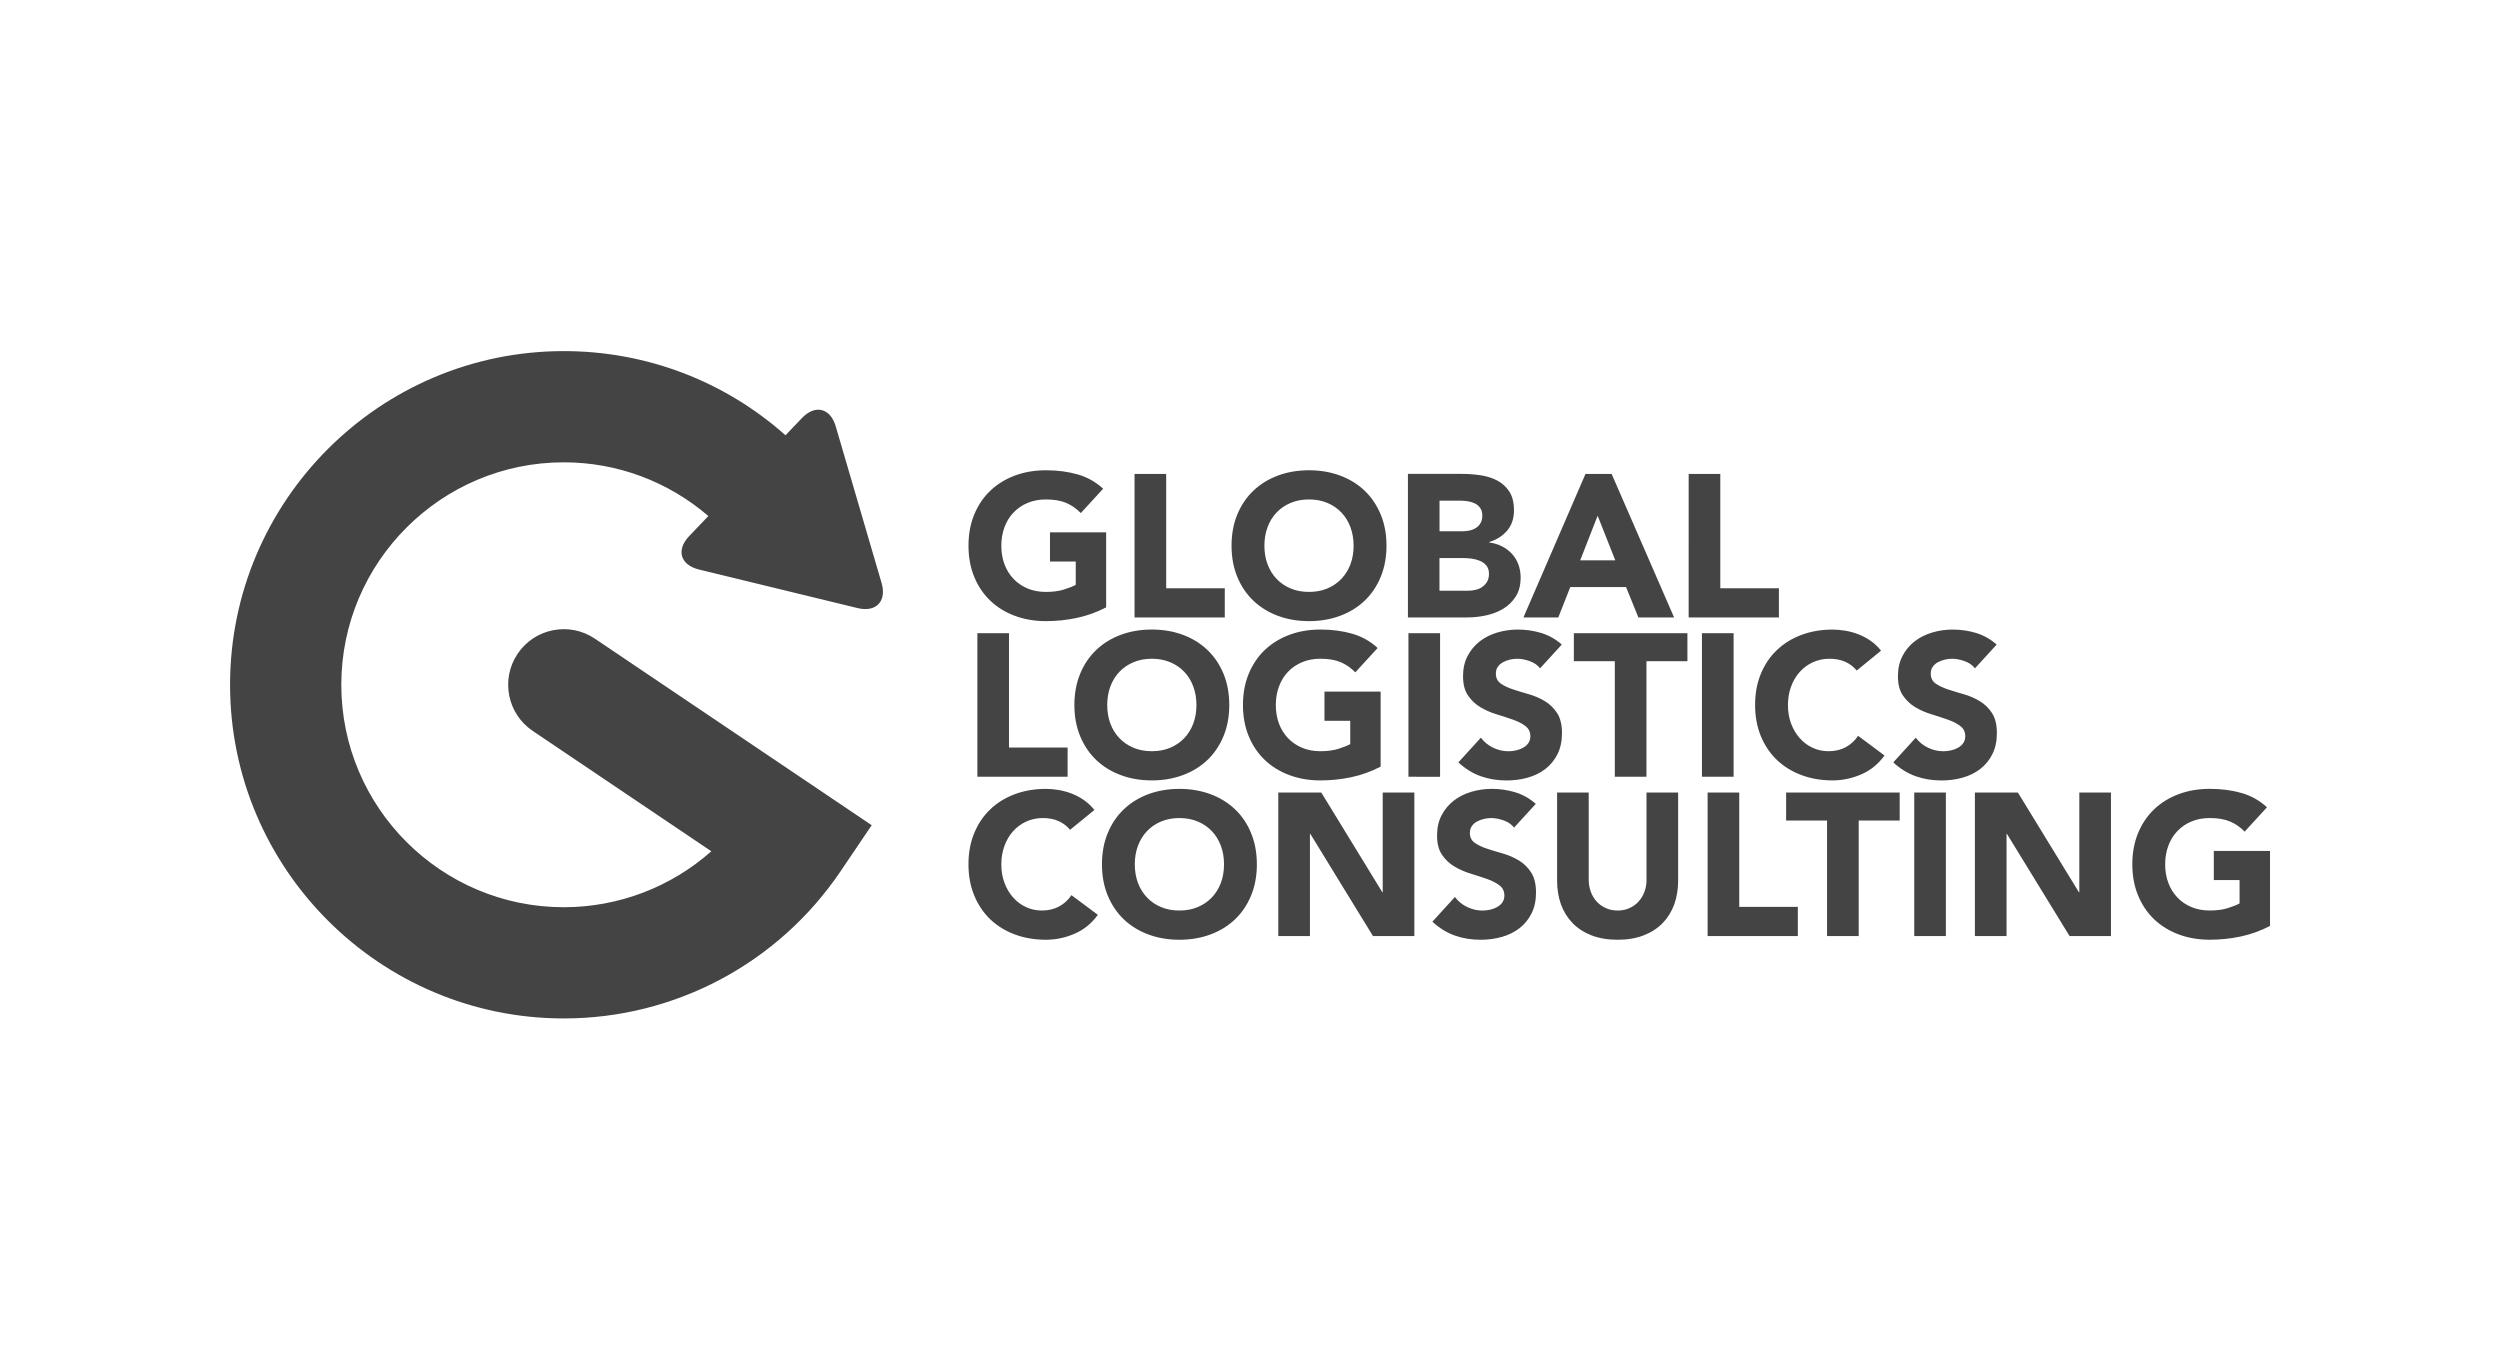 <?xml version="1.0" encoding="utf-8"?>
<!-- Generator: Adobe Illustrator 17.0.0, SVG Export Plug-In . SVG Version: 6.00 Build 0)  -->
<!DOCTYPE svg PUBLIC "-//W3C//DTD SVG 1.1//EN" "http://www.w3.org/Graphics/SVG/1.1/DTD/svg11.dtd">
<svg version="1.1" id="形状_16_1_" xmlns="http://www.w3.org/2000/svg" xmlns:xlink="http://www.w3.org/1999/xlink" x="0px"
	 y="0px" width="239px" height="130px" viewBox="0 0 239 130" enable-background="new 0 0 239 130" xml:space="preserve">
<g id="形状_16">
	<g>
		<path fill="#444444" d="M94.678,57.433c0.659,0.626,1.442,1.108,2.346,1.442c0.904,0.338,1.894,0.506,2.967,0.506
			c1.008,0,1.997-0.103,2.966-0.31c0.97-0.206,1.901-0.544,2.792-1.008v-7.172h-5.37v2.79h2.463v2.228
			c-0.283,0.156-0.665,0.308-1.144,0.456c-0.478,0.147-1.047,0.223-1.706,0.223c-0.647,0-1.231-0.108-1.755-0.329
			c-0.523-0.22-0.973-0.526-1.347-0.921c-0.375-0.395-0.664-0.859-0.862-1.396c-0.202-0.536-0.3-1.127-0.3-1.775
			c0-0.632,0.1-1.221,0.3-1.763s0.487-1.011,0.862-1.404c0.375-0.395,0.824-0.701,1.347-0.921s1.108-0.331,1.755-0.331
			c0.775,0,1.422,0.111,1.938,0.331c0.516,0.22,0.981,0.542,1.396,0.97l2.133-2.327c-0.698-0.647-1.509-1.103-2.432-1.368
			c-0.924-0.264-1.937-0.397-3.035-0.397c-1.073,0-2.061,0.17-2.967,0.505c-0.904,0.338-1.686,0.818-2.346,1.445
			c-0.659,0.626-1.173,1.386-1.54,2.278c-0.369,0.891-0.552,1.886-0.552,2.984c0,1.099,0.184,2.094,0.552,2.985
			C93.505,56.045,94.02,56.804,94.678,57.433z M117.089,56.238h-5.602V45.306h-3.025V59.03h8.627V56.238z M119.828,57.433
			c0.659,0.626,1.442,1.108,2.346,1.442c0.904,0.338,1.893,0.506,2.969,0.506c1.072,0,2.061-0.169,2.964-0.506
			c0.906-0.334,1.686-0.816,2.348-1.442c0.657-0.629,1.173-1.388,1.54-2.279c0.367-0.891,0.554-1.886,0.554-2.985
			c0-1.098-0.185-2.092-0.554-2.984c-0.369-0.891-0.883-1.652-1.54-2.278c-0.66-0.628-1.442-1.108-2.348-1.445
			c-0.903-0.334-1.891-0.505-2.964-0.505c-1.075,0-2.065,0.17-2.969,0.505c-0.904,0.338-1.686,0.818-2.346,1.445
			c-0.659,0.626-1.173,1.386-1.542,2.278c-0.367,0.891-0.551,1.886-0.551,2.984c0,1.099,0.184,2.094,0.551,2.985
			C118.655,56.045,119.17,56.804,119.828,57.433z M121.177,50.403c0.198-0.542,0.487-1.011,0.86-1.404
			c0.375-0.395,0.826-0.701,1.347-0.921c0.524-0.22,1.111-0.331,1.757-0.331s1.229,0.111,1.753,0.331
			c0.521,0.22,0.972,0.524,1.347,0.921c0.375,0.393,0.662,0.862,0.864,1.404c0.198,0.542,0.3,1.131,0.3,1.763
			c0,0.647-0.102,1.239-0.3,1.775c-0.202,0.536-0.49,1-0.864,1.396c-0.375,0.393-0.826,0.701-1.347,0.921
			c-0.524,0.221-1.108,0.329-1.753,0.329s-1.232-0.108-1.757-0.329c-0.521-0.22-0.973-0.526-1.347-0.921
			c-0.375-0.395-0.662-0.859-0.86-1.396c-0.202-0.536-0.301-1.127-0.301-1.775C120.877,51.536,120.975,50.946,121.177,50.403z
			 M142.049,58.837c0.614-0.129,1.167-0.342,1.66-0.641c0.49-0.298,0.89-0.688,1.199-1.173s0.464-1.088,0.464-1.812
			c0-0.439-0.07-0.854-0.211-1.24c-0.143-0.388-0.346-0.726-0.611-1.018c-0.265-0.29-0.582-0.529-0.95-0.718
			c-0.369-0.188-0.778-0.313-1.232-0.377v-0.039c0.713-0.22,1.283-0.583,1.717-1.095c0.434-0.511,0.651-1.152,0.651-1.929
			c0-0.75-0.151-1.35-0.446-1.804c-0.298-0.451-0.687-0.805-1.163-1.057c-0.48-0.251-1.018-0.419-1.619-0.505
			s-1.199-0.126-1.794-0.126h-5.117v13.724h5.622C140.825,59.03,141.436,58.965,142.049,58.837z M137.618,47.865h2.056
			c0.233,0,0.47,0.023,0.718,0.067c0.246,0.046,0.465,0.121,0.66,0.224c0.192,0.103,0.351,0.247,0.474,0.437
			c0.123,0.185,0.184,0.423,0.184,0.708c0,0.272-0.056,0.505-0.165,0.698c-0.11,0.193-0.256,0.349-0.437,0.465
			c-0.18,0.115-0.383,0.2-0.61,0.251c-0.228,0.051-0.456,0.077-0.688,0.077h-2.192v-2.928H137.618z M137.618,53.35h2.287
			c0.246,0,0.511,0.021,0.796,0.057c0.283,0.039,0.547,0.111,0.793,0.215c0.242,0.103,0.449,0.256,0.611,0.456
			c0.161,0.2,0.241,0.462,0.241,0.785c0,0.298-0.062,0.551-0.184,0.755c-0.123,0.208-0.282,0.375-0.477,0.505
			c-0.192,0.131-0.41,0.221-0.649,0.272c-0.239,0.051-0.475,0.079-0.71,0.079h-2.713V53.35H137.618z M150.119,56.122h5.33
			l1.183,2.908h3.413l-5.973-13.724h-2.499L145.64,59.03h3.334L150.119,56.122z M152.735,49.301l1.686,4.265h-3.354L152.735,49.301z
			 M170.063,56.238h-5.602V45.306h-3.025V59.03h8.627V56.238z M93.436,60.535v13.724h8.627v-2.792h-5.602V60.535
			C96.461,60.535,93.436,60.535,93.436,60.535z M103.263,64.411c-0.369,0.891-0.552,1.886-0.552,2.984
			c0,1.099,0.184,2.094,0.552,2.985c0.369,0.891,0.883,1.652,1.54,2.279c0.659,0.626,1.442,1.108,2.346,1.442
			c0.903,0.338,1.893,0.506,2.966,0.506s2.061-0.169,2.966-0.506c0.904-0.334,1.686-0.816,2.346-1.442
			c0.657-0.628,1.172-1.388,1.54-2.279c0.369-0.891,0.552-1.886,0.552-2.985c0-1.098-0.184-2.092-0.552-2.984
			c-0.37-0.891-0.883-1.652-1.54-2.278c-0.66-0.628-1.442-1.108-2.346-1.445c-0.904-0.334-1.893-0.505-2.966-0.505
			s-2.063,0.17-2.966,0.505c-0.904,0.338-1.688,0.818-2.346,1.445C104.144,62.76,103.63,63.52,103.263,64.411z M106.15,65.632
			c0.2-0.542,0.488-1.011,0.864-1.404c0.375-0.395,0.824-0.701,1.349-0.921c0.523-0.22,1.108-0.331,1.753-0.331
			s1.231,0.111,1.753,0.331c0.524,0.22,0.973,0.524,1.349,0.921c0.375,0.393,0.662,0.862,0.862,1.404c0.2,0.542,0.3,1.131,0.3,1.763
			c0,0.647-0.1,1.239-0.3,1.775c-0.2,0.536-0.488,1.001-0.862,1.396c-0.375,0.393-0.824,0.701-1.349,0.921
			c-0.523,0.221-1.108,0.329-1.753,0.329s-1.231-0.108-1.753-0.329c-0.524-0.22-0.973-0.526-1.349-0.921
			c-0.375-0.393-0.664-0.859-0.864-1.396c-0.2-0.537-0.3-1.127-0.3-1.775C105.85,66.764,105.95,66.174,106.15,65.632z
			 M126.23,74.608c1.009,0,1.999-0.103,2.967-0.31c0.97-0.206,1.901-0.544,2.792-1.008v-7.172h-5.37v2.79h2.463v2.228
			c-0.285,0.156-0.665,0.308-1.144,0.456s-1.047,0.223-1.707,0.223c-0.647,0-1.229-0.108-1.753-0.329
			c-0.521-0.22-0.973-0.526-1.347-0.921c-0.374-0.395-0.662-0.859-0.864-1.396c-0.198-0.536-0.3-1.127-0.3-1.775
			c0-0.632,0.102-1.221,0.3-1.763c0.202-0.542,0.49-1.011,0.864-1.404c0.375-0.395,0.826-0.701,1.347-0.921
			c0.524-0.22,1.108-0.331,1.753-0.331c0.778,0,1.424,0.111,1.94,0.331c0.518,0.22,0.983,0.542,1.396,0.97l2.135-2.327
			c-0.698-0.647-1.511-1.103-2.433-1.367c-0.924-0.265-1.937-0.398-3.036-0.398c-1.072,0-2.061,0.17-2.966,0.505
			c-0.904,0.338-1.684,0.818-2.348,1.445c-0.657,0.626-1.172,1.386-1.54,2.278c-0.369,0.891-0.552,1.886-0.552,2.984
			c0,1.099,0.184,2.094,0.552,2.985c0.369,0.891,0.883,1.652,1.54,2.279c0.662,0.626,1.444,1.108,2.348,1.442
			C124.171,74.439,125.159,74.608,126.23,74.608z M137.672,74.259V60.535h-3.025v13.724H137.672z M149.327,70.091
			c0-0.8-0.157-1.44-0.465-1.919c-0.311-0.478-0.703-0.859-1.173-1.142c-0.474-0.285-0.98-0.506-1.524-0.66
			c-0.541-0.154-1.05-0.308-1.521-0.465c-0.474-0.154-0.864-0.341-1.175-0.56c-0.31-0.221-0.464-0.537-0.464-0.95
			c0-0.259,0.064-0.478,0.193-0.659c0.129-0.18,0.297-0.326,0.505-0.436c0.206-0.11,0.426-0.19,0.659-0.243
			c0.234-0.051,0.457-0.079,0.678-0.079c0.375,0,0.772,0.075,1.193,0.224c0.421,0.149,0.754,0.379,1,0.688l2.073-2.268
			c-0.58-0.516-1.234-0.885-1.956-1.106c-0.724-0.22-1.473-0.329-2.25-0.329c-0.672,0-1.326,0.095-1.958,0.282
			s-1.195,0.469-1.676,0.844c-0.482,0.375-0.872,0.841-1.162,1.396c-0.292,0.557-0.438,1.201-0.438,1.94
			c0,0.762,0.157,1.375,0.475,1.84c0.316,0.464,0.714,0.841,1.191,1.126c0.48,0.283,0.995,0.511,1.552,0.677
			c0.555,0.17,1.072,0.338,1.55,0.506c0.478,0.167,0.877,0.372,1.193,0.611s0.475,0.565,0.475,0.978
			c0,0.244-0.061,0.459-0.184,0.639c-0.121,0.182-0.285,0.331-0.485,0.446c-0.2,0.116-0.428,0.205-0.677,0.262
			c-0.252,0.059-0.503,0.087-0.747,0.087c-0.505,0-0.99-0.111-1.465-0.339c-0.47-0.226-0.863-0.544-1.173-0.959l-2.151,2.363
			c0.659,0.61,1.37,1.047,2.133,1.319c0.762,0.272,1.589,0.408,2.482,0.408c0.711,0,1.386-0.092,2.025-0.272
			c0.639-0.18,1.201-0.459,1.686-0.834s0.868-0.847,1.152-1.414C149.183,71.518,149.327,70.854,149.327,70.091z M150.458,63.21
			h3.918v11.049h3.025V63.21h3.916v-2.676h-10.857v2.676H150.458z M165.732,60.535h-3.025v13.724h3.025V60.535z M168.338,64.411
			c-0.367,0.891-0.551,1.886-0.551,2.984c0,1.099,0.184,2.094,0.551,2.985c0.372,0.891,0.883,1.652,1.542,2.279
			c0.659,0.626,1.442,1.108,2.346,1.442c0.906,0.338,1.894,0.506,2.967,0.506c0.944,0,1.86-0.193,2.753-0.582
			c0.893-0.387,1.629-0.99,2.212-1.802l-2.522-1.879c-0.31,0.465-0.705,0.826-1.181,1.085c-0.48,0.259-1.029,0.387-1.648,0.387
			c-0.544,0-1.05-0.108-1.524-0.329c-0.47-0.22-0.88-0.526-1.229-0.921c-0.349-0.395-0.626-0.859-0.826-1.396
			c-0.2-0.537-0.301-1.127-0.301-1.775c0-0.632,0.102-1.221,0.301-1.763c0.2-0.542,0.478-1.011,0.836-1.404
			c0.356-0.395,0.775-0.701,1.26-0.921c0.485-0.22,1.009-0.331,1.58-0.331s1.068,0.098,1.503,0.292
			c0.434,0.195,0.798,0.472,1.096,0.836l2.325-1.901c-0.297-0.375-0.632-0.691-1.006-0.949s-0.767-0.465-1.173-0.621
			c-0.408-0.156-0.823-0.267-1.242-0.339c-0.419-0.07-0.824-0.107-1.211-0.107c-1.072,0-2.061,0.17-2.967,0.505
			c-0.904,0.338-1.686,0.818-2.346,1.445C169.221,62.76,168.708,63.52,168.338,64.411z M190.476,72.088
			c0.283-0.57,0.426-1.234,0.426-1.997c0-0.8-0.154-1.44-0.464-1.919c-0.31-0.478-0.703-0.859-1.175-1.142
			c-0.47-0.285-0.98-0.506-1.521-0.66c-0.544-0.154-1.052-0.308-1.524-0.465c-0.472-0.154-0.86-0.341-1.173-0.56
			c-0.31-0.221-0.465-0.537-0.465-0.95c0-0.259,0.066-0.478,0.195-0.659c0.128-0.18,0.297-0.326,0.503-0.436
			c0.208-0.11,0.429-0.19,0.66-0.243c0.233-0.051,0.456-0.079,0.678-0.079c0.374,0,0.772,0.075,1.193,0.224
			c0.419,0.149,0.752,0.379,0.998,0.688l2.074-2.268c-0.582-0.516-1.235-0.885-1.956-1.106c-0.724-0.22-1.473-0.329-2.251-0.329
			c-0.669,0-1.326,0.095-1.956,0.282c-0.631,0.187-1.193,0.469-1.676,0.844c-0.483,0.375-0.872,0.841-1.163,1.396
			c-0.292,0.557-0.436,1.201-0.436,1.94c0,0.762,0.157,1.375,0.474,1.84c0.316,0.464,0.716,0.841,1.193,1.126
			c0.478,0.283,0.995,0.511,1.553,0.677c0.554,0.17,1.07,0.338,1.548,0.506c0.478,0.167,0.877,0.372,1.195,0.611
			c0.315,0.239,0.474,0.565,0.474,0.978c0,0.244-0.061,0.459-0.184,0.639c-0.123,0.182-0.285,0.331-0.485,0.446
			c-0.202,0.116-0.426,0.205-0.678,0.262c-0.252,0.059-0.501,0.087-0.746,0.087c-0.506,0-0.991-0.111-1.467-0.339
			c-0.47-0.226-0.862-0.544-1.172-0.959l-2.151,2.363c0.66,0.61,1.371,1.047,2.133,1.319c0.762,0.272,1.589,0.408,2.481,0.408
			c0.714,0,1.388-0.092,2.025-0.272c0.641-0.18,1.203-0.459,1.686-0.834C189.808,73.128,190.193,72.657,190.476,72.088z
			 M101.251,86.658c-0.478,0.259-1.027,0.387-1.647,0.387c-0.544,0-1.05-0.108-1.522-0.329c-0.472-0.22-0.882-0.526-1.231-0.921
			c-0.349-0.393-0.624-0.859-0.824-1.396c-0.202-0.536-0.3-1.127-0.3-1.775c0-0.632,0.1-1.221,0.3-1.763
			c0.2-0.542,0.478-1.011,0.832-1.404c0.356-0.395,0.777-0.703,1.262-0.921c0.483-0.22,1.011-0.331,1.58-0.331
			c0.569,0,1.07,0.098,1.503,0.292c0.433,0.195,0.798,0.472,1.095,0.834l2.325-1.899c-0.298-0.375-0.634-0.691-1.008-0.949
			c-0.375-0.259-0.765-0.465-1.173-0.621s-0.821-0.267-1.24-0.339c-0.421-0.07-0.824-0.107-1.213-0.107
			c-1.073,0-2.061,0.17-2.967,0.505c-0.904,0.338-1.686,0.818-2.346,1.445c-0.659,0.626-1.173,1.386-1.54,2.278
			c-0.369,0.891-0.552,1.886-0.552,2.984c0,1.099,0.184,2.094,0.552,2.984c0.369,0.893,0.883,1.652,1.54,2.281
			c0.659,0.626,1.442,1.108,2.346,1.442c0.904,0.338,1.894,0.506,2.967,0.506c0.944,0,1.861-0.193,2.753-0.582
			c0.891-0.387,1.629-0.99,2.21-1.802l-2.52-1.879C102.122,86.039,101.727,86.399,101.251,86.658z M118.064,77.366
			c-0.659-0.628-1.442-1.108-2.346-1.445c-0.906-0.334-1.894-0.505-2.966-0.505c-1.073,0-2.063,0.17-2.967,0.505
			c-0.904,0.338-1.688,0.818-2.346,1.445c-0.659,0.626-1.173,1.386-1.54,2.278c-0.369,0.891-0.552,1.886-0.552,2.984
			c0,1.099,0.184,2.094,0.552,2.984c0.369,0.893,0.883,1.652,1.54,2.281c0.659,0.626,1.442,1.108,2.346,1.442
			c0.904,0.338,1.894,0.506,2.967,0.506c1.072,0,2.06-0.169,2.966-0.506c0.904-0.334,1.686-0.816,2.346-1.442
			c0.659-0.629,1.172-1.388,1.54-2.281c0.369-0.89,0.552-1.884,0.552-2.984c0-1.098-0.184-2.092-0.552-2.984
			C119.237,78.75,118.722,77.99,118.064,77.366z M116.717,84.4c-0.202,0.536-0.487,1.001-0.864,1.396
			c-0.375,0.393-0.823,0.701-1.347,0.921c-0.524,0.221-1.109,0.329-1.753,0.329c-0.647,0-1.232-0.108-1.755-0.329
			c-0.523-0.22-0.973-0.526-1.347-0.921c-0.375-0.393-0.662-0.859-0.864-1.396c-0.2-0.536-0.3-1.127-0.3-1.775
			c0-0.632,0.1-1.221,0.3-1.763c0.202-0.542,0.488-1.011,0.864-1.404c0.375-0.395,0.824-0.703,1.347-0.921
			c0.523-0.22,1.108-0.331,1.755-0.331c0.646,0,1.229,0.111,1.753,0.331c0.523,0.218,0.972,0.524,1.347,0.921
			c0.375,0.393,0.662,0.862,0.864,1.404c0.2,0.542,0.3,1.131,0.3,1.763C117.017,83.273,116.917,83.864,116.717,84.4z M132.19,85.301
			h-0.038l-5.837-9.536h-4.111v13.723h3.026v-9.769h0.038l5.989,9.769h3.955V75.765h-3.025v9.536H132.19z M145.203,82.258
			c-0.472-0.283-0.98-0.505-1.521-0.659c-0.544-0.154-1.054-0.31-1.524-0.465c-0.474-0.154-0.86-0.342-1.173-0.56
			c-0.311-0.221-0.465-0.537-0.465-0.95c0-0.259,0.066-0.478,0.195-0.659c0.128-0.18,0.297-0.326,0.503-0.436
			c0.208-0.11,0.429-0.19,0.66-0.243c0.231-0.052,0.456-0.079,0.678-0.079c0.374,0,0.77,0.075,1.193,0.224
			c0.419,0.149,0.752,0.377,0.998,0.688l2.074-2.268c-0.582-0.516-1.235-0.885-1.956-1.106c-0.724-0.22-1.473-0.329-2.251-0.329
			c-0.669,0-1.326,0.095-1.958,0.282c-0.632,0.187-1.191,0.469-1.675,0.844c-0.483,0.375-0.872,0.841-1.163,1.396
			c-0.292,0.557-0.436,1.201-0.436,1.938c0,0.764,0.157,1.376,0.474,1.842c0.316,0.464,0.714,0.841,1.193,1.126
			c0.478,0.283,0.995,0.51,1.552,0.677c0.555,0.17,1.07,0.338,1.55,0.506c0.478,0.167,0.877,0.372,1.193,0.611
			s0.475,0.565,0.475,0.977c0,0.246-0.061,0.46-0.184,0.641c-0.123,0.182-0.287,0.329-0.485,0.446
			c-0.202,0.116-0.426,0.205-0.678,0.262c-0.252,0.057-0.503,0.087-0.746,0.087c-0.506,0-0.991-0.111-1.467-0.339
			c-0.47-0.226-0.862-0.546-1.172-0.959l-2.151,2.363c0.66,0.608,1.37,1.047,2.133,1.319c0.762,0.272,1.588,0.408,2.481,0.408
			c0.713,0,1.388-0.092,2.025-0.272c0.641-0.18,1.203-0.459,1.686-0.834c0.487-0.375,0.87-0.847,1.155-1.414
			c0.283-0.57,0.426-1.235,0.426-1.997c0-0.801-0.156-1.44-0.464-1.919C146.066,82.924,145.675,82.544,145.203,82.258z
			 M157.409,84.081c0,0.426-0.067,0.821-0.202,1.181c-0.138,0.364-0.328,0.677-0.575,0.942c-0.244,0.264-0.536,0.47-0.87,0.619
			c-0.338,0.149-0.706,0.223-1.106,0.223s-0.773-0.074-1.116-0.223c-0.344-0.149-0.637-0.356-0.882-0.619
			c-0.246-0.265-0.438-0.58-0.574-0.942c-0.134-0.36-0.203-0.755-0.203-1.181v-8.316h-3.023v8.432c0,0.814,0.121,1.565,0.367,2.25
			c0.246,0.685,0.611,1.278,1.096,1.783c0.483,0.505,1.088,0.9,1.811,1.183c0.724,0.285,1.565,0.428,2.522,0.428
			c0.944,0,1.776-0.143,2.5-0.428c0.721-0.283,1.329-0.678,1.812-1.183s0.849-1.098,1.095-1.783c0.246-0.685,0.369-1.435,0.369-2.25
			v-8.432h-3.025v8.316H157.409z M166.273,75.765h-3.025v13.723h8.625v-2.79h-5.601V75.765z M170.751,78.441h3.916v11.047h3.025
			V78.441h3.918v-2.676h-10.857v2.676H170.751z M183.001,89.488h3.025V75.765h-3.025V89.488z M198.785,85.301h-0.038l-5.837-9.536
			H188.8v13.723h3.026v-9.769h0.036l5.991,9.769h3.955V75.765h-3.025v9.536H198.785z M211.64,81.347v2.79h2.463v2.228
			c-0.283,0.156-0.665,0.308-1.144,0.456c-0.477,0.149-1.047,0.223-1.706,0.223c-0.647,0-1.231-0.108-1.755-0.329
			c-0.521-0.22-0.972-0.526-1.345-0.921c-0.377-0.393-0.662-0.859-0.863-1.396c-0.2-0.536-0.301-1.127-0.301-1.775
			c0-0.632,0.102-1.221,0.301-1.763c0.202-0.542,0.487-1.011,0.863-1.404c0.375-0.395,0.824-0.703,1.345-0.921
			c0.524-0.22,1.109-0.331,1.755-0.331c0.775,0,1.421,0.111,1.94,0.331c0.516,0.218,0.983,0.541,1.396,0.97l2.132-2.327
			c-0.698-0.647-1.509-1.103-2.432-1.368c-0.924-0.264-1.937-0.397-3.035-0.397c-1.073,0-2.061,0.17-2.967,0.505
			c-0.903,0.338-1.686,0.818-2.346,1.445c-0.659,0.626-1.173,1.386-1.54,2.278c-0.367,0.891-0.552,1.886-0.552,2.984
			c0,1.099,0.184,2.094,0.552,2.984c0.369,0.893,0.882,1.652,1.54,2.281c0.659,0.626,1.444,1.108,2.346,1.442
			c0.906,0.338,1.893,0.506,2.967,0.506c1.008,0,1.997-0.105,2.967-0.31c0.97-0.206,1.899-0.544,2.792-1.008v-7.172h-5.374V81.347z
			 M79.894,40.754c-0.513-1.755-1.968-2.109-3.23-0.787l-1.571,1.645c-5.799-5.161-13.284-8.047-21.193-8.047
			c-17.593,0-31.906,14.308-31.906,31.899c0,17.588,14.313,31.899,31.906,31.899c10.613,0,20.503-5.258,26.454-14.064l2.981-4.409
			L56.872,61.057c-2.435-1.642-5.74-0.998-7.382,1.435c-1.642,2.435-0.998,5.74,1.437,7.382l17.077,11.508
			c-3.849,3.41-8.843,5.348-14.105,5.348c-11.729,0-21.27-9.538-21.27-21.265s9.543-21.267,21.27-21.267
			c5.14,0,9.997,1.852,13.821,5.134l-1.837,1.922c-1.262,1.324-0.842,2.759,0.934,3.19l15.166,3.688
			c1.776,0.433,2.808-0.649,2.296-2.404L79.894,40.754z"/>
	</g>
</g>
</svg>
